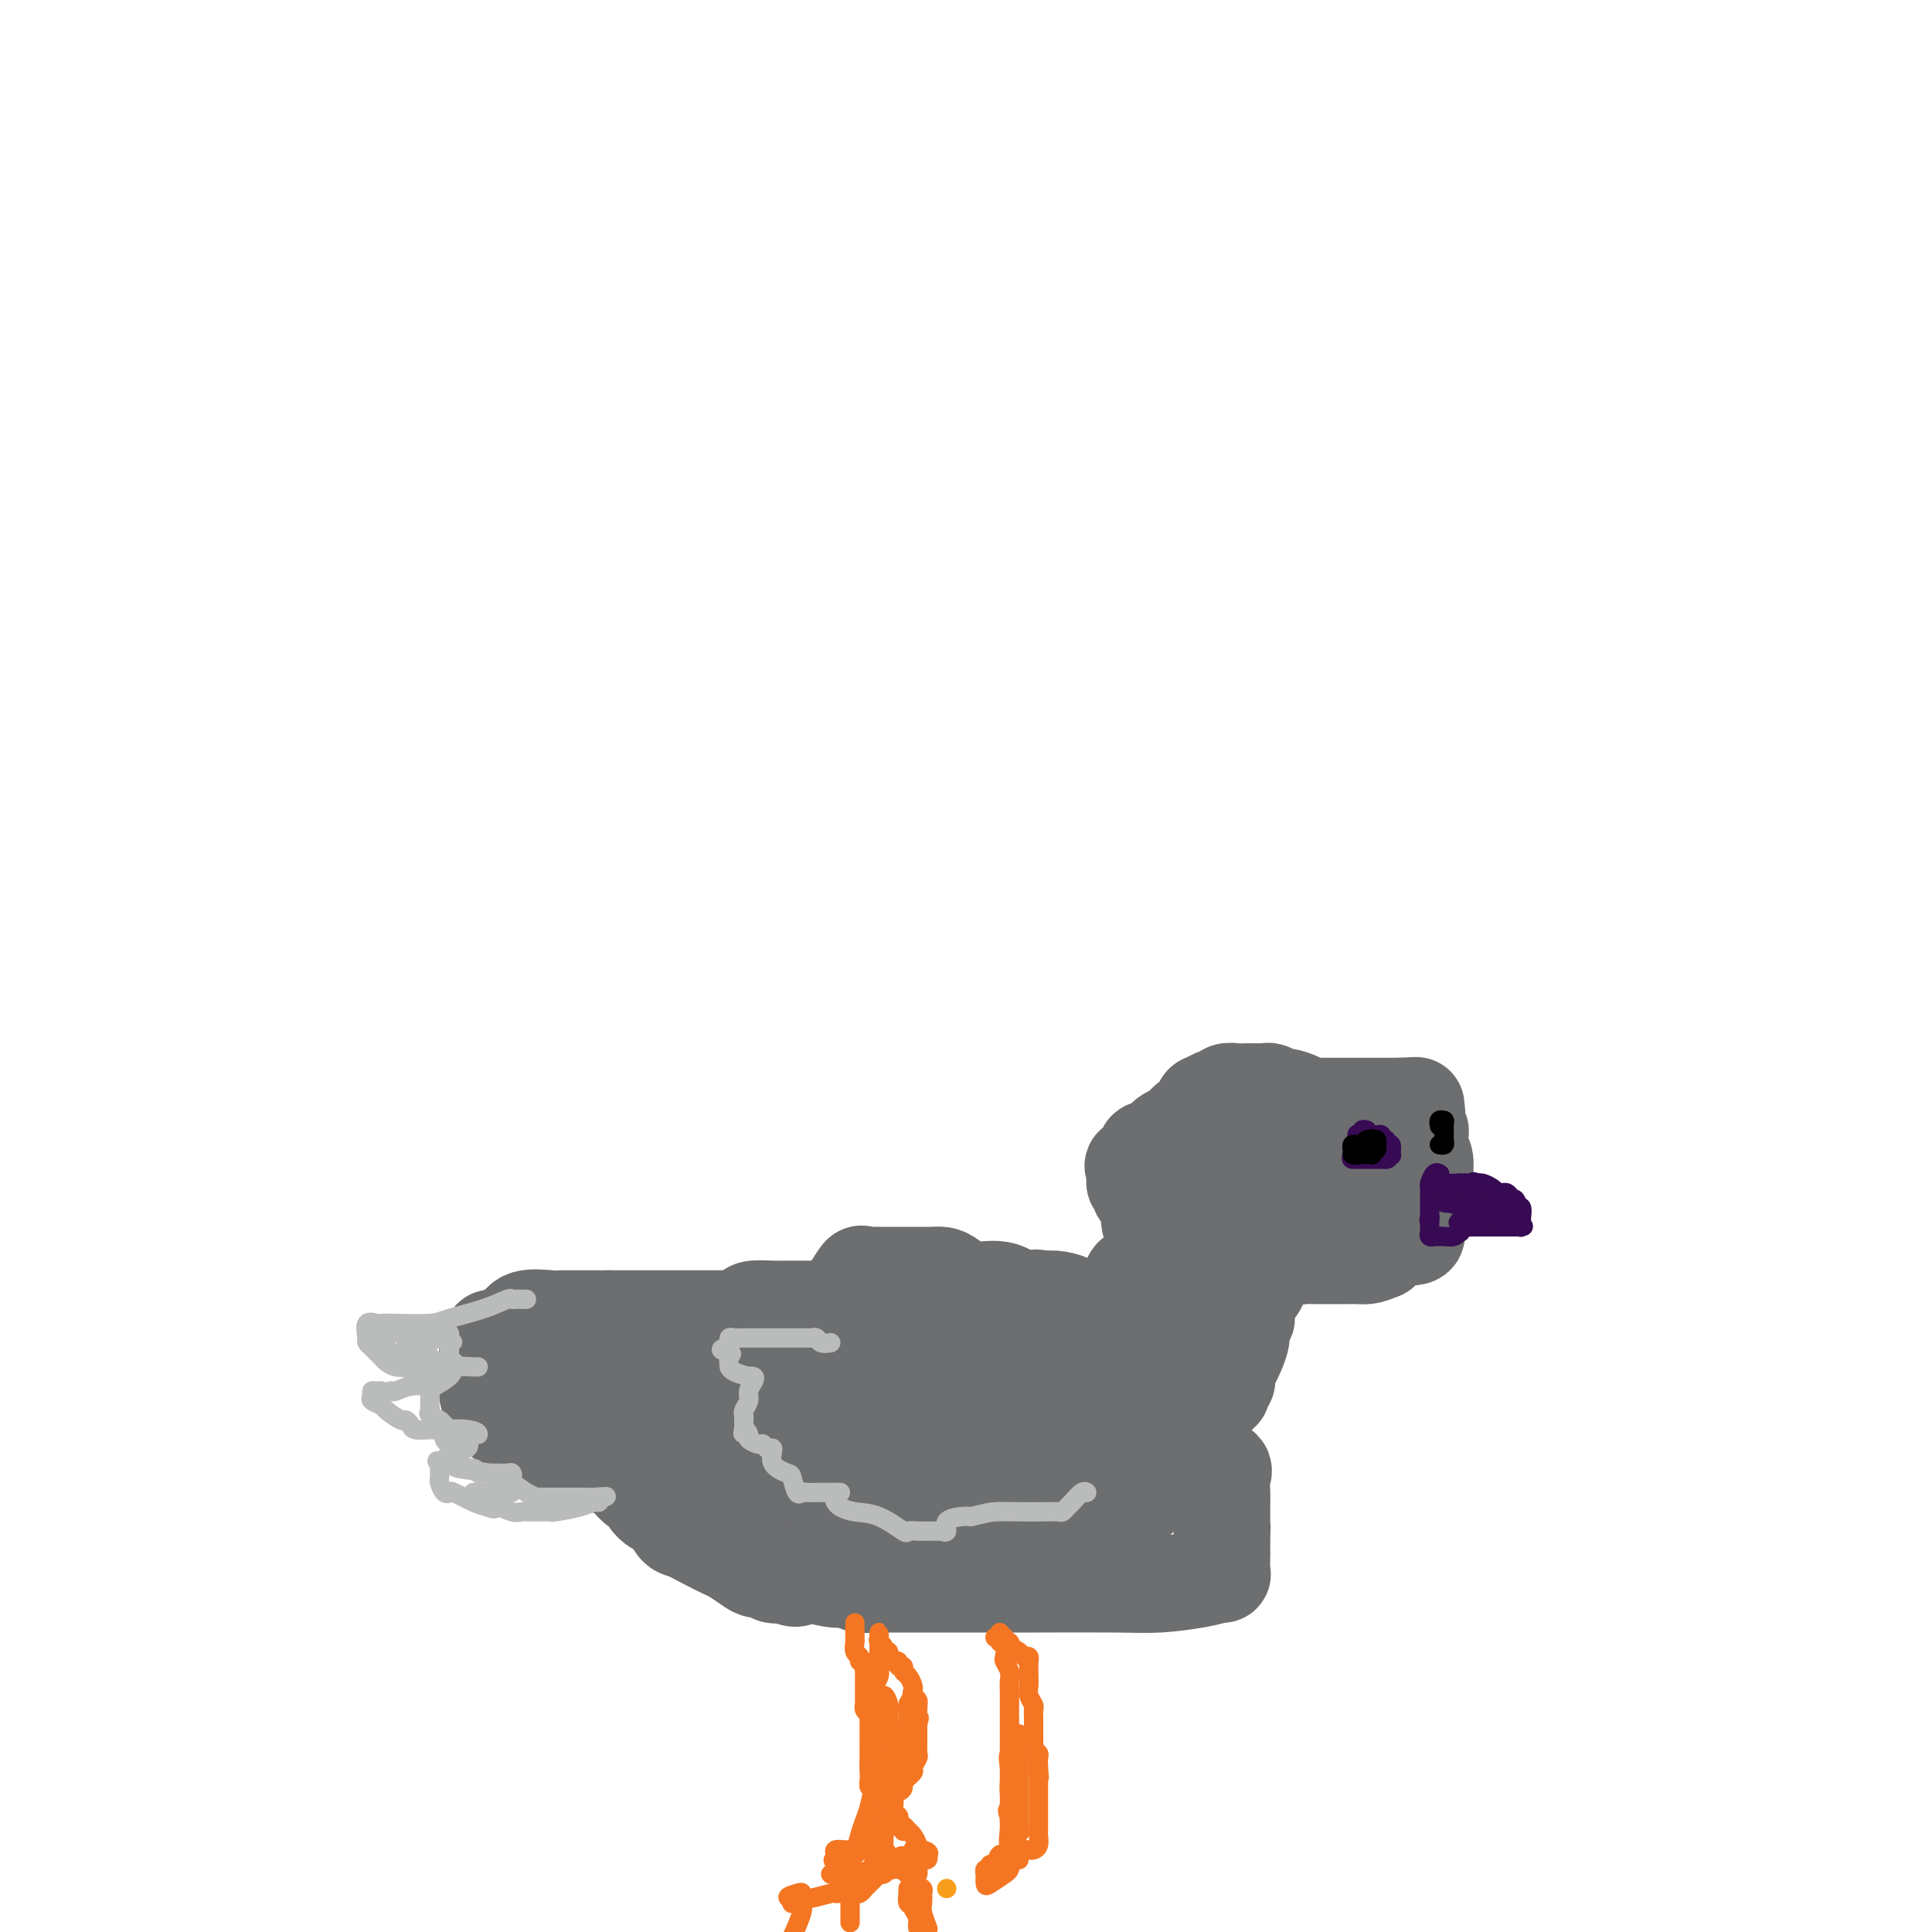 <svg viewBox='0 0 400 400' version='1.1' xmlns='http://www.w3.org/2000/svg' xmlns:xlink='http://www.w3.org/1999/xlink'><g fill='none' stroke='#6D6E70' stroke-width='20' stroke-linecap='round' stroke-linejoin='round'><path d='M171,271c-0.328,0.000 -0.655,0.000 -1,0c-0.345,-0.000 -0.707,-0.000 -1,0c-0.293,0.000 -0.517,0.000 -1,0c-0.483,-0.000 -1.226,-0.001 -2,0c-0.774,0.001 -1.580,0.003 -2,0c-0.420,-0.003 -0.453,-0.011 -1,0c-0.547,0.011 -1.608,0.039 -3,0c-1.392,-0.039 -3.115,-0.147 -4,0c-0.885,0.147 -0.932,0.549 -1,1c-0.068,0.451 -0.156,0.952 -1,1c-0.844,0.048 -2.442,-0.358 -3,0c-0.558,0.358 -0.076,1.480 0,2c0.076,0.520 -0.255,0.439 -1,1c-0.745,0.561 -1.906,1.763 -3,2c-1.094,0.237 -2.123,-0.493 -3,0c-0.877,0.493 -1.601,2.208 -2,3c-0.399,0.792 -0.471,0.660 -1,1c-0.529,0.340 -1.515,1.152 -2,2c-0.485,0.848 -0.470,1.733 -1,2c-0.530,0.267 -1.606,-0.084 -2,0c-0.394,0.084 -0.105,0.604 0,1c0.105,0.396 0.026,0.669 0,1c-0.026,0.331 0.000,0.718 0,1c-0.000,0.282 -0.028,0.457 0,1c0.028,0.543 0.111,1.455 0,2c-0.111,0.545 -0.414,0.724 0,1c0.414,0.276 1.547,0.650 2,1c0.453,0.350 0.227,0.675 0,1'/><path d='M138,295c0.701,1.423 1.453,0.480 2,0c0.547,-0.480 0.888,-0.496 2,0c1.112,0.496 2.995,1.504 4,2c1.005,0.496 1.132,0.480 2,1c0.868,0.520 2.475,1.574 4,2c1.525,0.426 2.967,0.222 4,0c1.033,-0.222 1.658,-0.462 3,0c1.342,0.462 3.401,1.626 5,2c1.599,0.374 2.737,-0.043 4,0c1.263,0.043 2.650,0.548 4,1c1.350,0.452 2.661,0.853 5,1c2.339,0.147 5.705,0.039 8,0c2.295,-0.039 3.518,-0.011 6,0c2.482,0.011 6.222,0.005 8,0c1.778,-0.005 1.594,-0.008 2,0c0.406,0.008 1.401,0.028 2,0c0.599,-0.028 0.800,-0.103 1,0c0.200,0.103 0.397,0.383 1,0c0.603,-0.383 1.612,-1.429 2,-2c0.388,-0.571 0.157,-0.668 0,-1c-0.157,-0.332 -0.238,-0.900 0,-1c0.238,-0.100 0.796,0.269 1,0c0.204,-0.269 0.055,-1.174 0,-2c-0.055,-0.826 -0.015,-1.573 0,-2c0.015,-0.427 0.004,-0.534 0,-1c-0.004,-0.466 -0.001,-1.291 0,-2c0.001,-0.709 0.000,-1.304 0,-2c-0.000,-0.696 -0.000,-1.495 0,-2c0.000,-0.505 0.000,-0.716 0,-1c-0.000,-0.284 -0.000,-0.642 0,-1'/><path d='M208,287c-0.047,-2.515 -0.664,-1.304 -1,-1c-0.336,0.304 -0.389,-0.299 -1,-1c-0.611,-0.701 -1.778,-1.498 -2,-2c-0.222,-0.502 0.502,-0.708 0,-1c-0.502,-0.292 -2.229,-0.670 -3,-1c-0.771,-0.330 -0.586,-0.610 -1,-1c-0.414,-0.390 -1.428,-0.888 -2,-1c-0.572,-0.112 -0.704,0.162 -1,0c-0.296,-0.162 -0.757,-0.762 -1,-1c-0.243,-0.238 -0.266,-0.116 -1,0c-0.734,0.116 -2.177,0.224 -3,0c-0.823,-0.224 -1.026,-0.780 -1,-1c0.026,-0.220 0.279,-0.105 0,0c-0.279,0.105 -1.091,0.200 -2,0c-0.909,-0.200 -1.914,-0.695 -3,-1c-1.086,-0.305 -2.253,-0.422 -3,-1c-0.747,-0.578 -1.075,-1.619 -2,-2c-0.925,-0.381 -2.448,-0.102 -4,0c-1.552,0.102 -3.133,0.027 -4,0c-0.867,-0.027 -1.020,-0.007 -2,0c-0.980,0.007 -2.786,0.002 -4,0c-1.214,-0.002 -1.838,-0.001 -3,0c-1.162,0.001 -2.864,0.000 -4,0c-1.136,-0.000 -1.705,-0.000 -3,0c-1.295,0.000 -3.317,0.000 -5,0c-1.683,-0.000 -3.029,-0.000 -5,0c-1.971,0.000 -4.569,0.000 -8,0c-3.431,-0.000 -7.695,-0.000 -10,0c-2.305,0.000 -2.653,0.000 -3,0'/><path d='M126,273c-8.922,-0.000 -3.728,-0.000 -2,0c1.728,0.000 -0.009,0.001 -1,0c-0.991,-0.001 -1.235,-0.002 -2,0c-0.765,0.002 -2.050,0.007 -3,0c-0.950,-0.007 -1.566,-0.027 -2,0c-0.434,0.027 -0.688,0.102 -2,0c-1.312,-0.102 -3.683,-0.382 -5,0c-1.317,0.382 -1.581,1.426 -2,2c-0.419,0.574 -0.992,0.678 -2,1c-1.008,0.322 -2.452,0.863 -3,1c-0.548,0.137 -0.199,-0.129 0,0c0.199,0.129 0.249,0.653 0,1c-0.249,0.347 -0.799,0.516 -1,1c-0.201,0.484 -0.055,1.282 0,2c0.055,0.718 0.020,1.354 0,2c-0.020,0.646 -0.023,1.301 0,2c0.023,0.699 0.073,1.444 0,2c-0.073,0.556 -0.267,0.925 0,2c0.267,1.075 0.995,2.856 2,4c1.005,1.144 2.285,1.652 3,2c0.715,0.348 0.864,0.537 1,1c0.136,0.463 0.259,1.200 1,2c0.741,0.800 2.102,1.664 3,2c0.898,0.336 1.335,0.145 2,0c0.665,-0.145 1.560,-0.245 2,0c0.440,0.245 0.426,0.835 1,1c0.574,0.165 1.735,-0.096 3,0c1.265,0.096 2.632,0.548 4,1'/><path d='M123,302c2.943,0.493 2.800,-0.275 4,0c1.200,0.275 3.744,1.594 6,2c2.256,0.406 4.223,-0.101 6,0c1.777,0.101 3.362,0.811 5,1c1.638,0.189 3.329,-0.142 5,0c1.671,0.142 3.322,0.756 5,1c1.678,0.244 3.384,0.117 5,0c1.616,-0.117 3.141,-0.224 5,0c1.859,0.224 4.053,0.778 8,2c3.947,1.222 9.649,3.112 14,4c4.351,0.888 7.352,0.774 12,1c4.648,0.226 10.944,0.791 15,1c4.056,0.209 5.872,0.063 7,0c1.128,-0.063 1.567,-0.044 2,0c0.433,0.044 0.860,0.112 1,0c0.140,-0.112 -0.008,-0.405 0,-1c0.008,-0.595 0.171,-1.493 0,-2c-0.171,-0.507 -0.675,-0.623 -1,-1c-0.325,-0.377 -0.469,-1.015 -1,-2c-0.531,-0.985 -1.448,-2.318 -2,-3c-0.552,-0.682 -0.739,-0.712 -1,-1c-0.261,-0.288 -0.595,-0.834 -1,-1c-0.405,-0.166 -0.882,0.047 -1,0c-0.118,-0.047 0.123,-0.353 0,-1c-0.123,-0.647 -0.610,-1.636 -1,-2c-0.390,-0.364 -0.683,-0.104 -1,0c-0.317,0.104 -0.659,0.052 -1,0'/><path d='M213,300c-1.754,-2.592 -1.138,-2.073 -1,-2c0.138,0.073 -0.201,-0.300 -1,-1c-0.799,-0.700 -2.058,-1.728 -3,-2c-0.942,-0.272 -1.568,0.212 -2,0c-0.432,-0.212 -0.669,-1.120 -1,-2c-0.331,-0.880 -0.755,-1.731 -1,-2c-0.245,-0.269 -0.311,0.045 -1,0c-0.689,-0.045 -2.002,-0.447 -3,-1c-0.998,-0.553 -1.680,-1.255 -3,-2c-1.320,-0.745 -3.277,-1.533 -5,-2c-1.723,-0.467 -3.210,-0.612 -5,-1c-1.790,-0.388 -3.882,-1.017 -7,-2c-3.118,-0.983 -7.262,-2.320 -10,-3c-2.738,-0.680 -4.071,-0.704 -6,-1c-1.929,-0.296 -4.453,-0.863 -6,-1c-1.547,-0.137 -2.116,0.156 -3,0c-0.884,-0.156 -2.084,-0.760 -3,-1c-0.916,-0.240 -1.547,-0.117 -2,0c-0.453,0.117 -0.728,0.227 -1,0c-0.272,-0.227 -0.541,-0.790 -1,-1c-0.459,-0.210 -1.110,-0.067 -2,0c-0.890,0.067 -2.020,0.057 -3,0c-0.980,-0.057 -1.809,-0.159 -3,0c-1.191,0.159 -2.744,0.581 -4,1c-1.256,0.419 -2.216,0.834 -3,1c-0.784,0.166 -1.392,0.083 -2,0'/><path d='M131,278c-2.938,0.275 -2.781,-0.039 -3,0c-0.219,0.039 -0.812,0.430 -1,1c-0.188,0.570 0.030,1.319 0,2c-0.030,0.681 -0.309,1.293 0,2c0.309,0.707 1.205,1.508 2,2c0.795,0.492 1.490,0.676 2,1c0.510,0.324 0.835,0.788 1,1c0.165,0.212 0.170,0.172 2,1c1.830,0.828 5.483,2.523 7,3c1.517,0.477 0.896,-0.265 3,0c2.104,0.265 6.931,1.535 10,2c3.069,0.465 4.380,0.125 5,0c0.620,-0.125 0.548,-0.034 1,0c0.452,0.034 1.427,0.010 2,0c0.573,-0.010 0.743,-0.006 1,0c0.257,0.006 0.602,0.013 1,0c0.398,-0.013 0.849,-0.045 2,0c1.151,0.045 3.002,0.166 2,0c-1.002,-0.166 -4.858,-0.619 -8,-1c-3.142,-0.381 -5.571,-0.691 -8,-1'/><path d='M152,291c-3.979,-0.718 -6.925,-1.513 -9,-2c-2.075,-0.487 -3.277,-0.666 -5,-1c-1.723,-0.334 -3.967,-0.821 -5,-1c-1.033,-0.179 -0.854,-0.048 -1,0c-0.146,0.048 -0.617,0.014 -1,0c-0.383,-0.014 -0.679,-0.008 -1,0c-0.321,0.008 -0.666,0.016 -1,0c-0.334,-0.016 -0.655,-0.057 -1,0c-0.345,0.057 -0.712,0.211 -1,0c-0.288,-0.211 -0.497,-0.789 -1,-1c-0.503,-0.211 -1.301,-0.057 -2,0c-0.699,0.057 -1.298,0.015 -2,0c-0.702,-0.015 -1.508,-0.004 -2,0c-0.492,0.004 -0.671,0.001 -1,0c-0.329,-0.001 -0.808,-0.000 -1,0c-0.192,0.000 -0.096,0.000 0,0'/><path d='M118,286c-5.260,-0.267 -1.409,1.565 0,3c1.409,1.435 0.376,2.473 0,3c-0.376,0.527 -0.094,0.543 0,1c0.094,0.457 -0.001,1.355 0,2c0.001,0.645 0.098,1.037 0,2c-0.098,0.963 -0.392,2.497 0,3c0.392,0.503 1.471,-0.024 2,0c0.529,0.024 0.510,0.599 1,1c0.490,0.401 1.490,0.630 2,1c0.510,0.370 0.531,0.882 1,1c0.469,0.118 1.385,-0.159 2,0c0.615,0.159 0.928,0.754 1,1c0.072,0.246 -0.097,0.141 0,0c0.097,-0.141 0.459,-0.319 1,0c0.541,0.319 1.261,1.137 2,2c0.739,0.863 1.496,1.773 2,2c0.504,0.227 0.754,-0.230 1,0c0.246,0.230 0.487,1.146 1,2c0.513,0.854 1.298,1.646 2,2c0.702,0.354 1.323,0.270 2,1c0.677,0.730 1.412,2.275 2,3c0.588,0.725 1.029,0.632 2,1c0.971,0.368 2.472,1.199 4,2c1.528,0.801 3.082,1.573 4,2c0.918,0.427 1.201,0.511 2,1c0.799,0.489 2.115,1.385 3,2c0.885,0.615 1.340,0.948 2,1c0.660,0.052 1.524,-0.178 2,0c0.476,0.178 0.565,0.765 1,1c0.435,0.235 1.218,0.117 2,0'/><path d='M162,326c3.971,1.564 2.897,0.476 3,0c0.103,-0.476 1.381,-0.338 3,0c1.619,0.338 3.578,0.875 5,1c1.422,0.125 2.309,-0.163 3,0c0.691,0.163 1.188,0.776 2,1c0.812,0.224 1.939,0.060 3,0c1.061,-0.060 2.056,-0.016 3,0c0.944,0.016 1.837,0.004 3,0c1.163,-0.004 2.596,-0.001 4,0c1.404,0.001 2.780,0.001 5,0c2.220,-0.001 5.282,-0.003 8,0c2.718,0.003 5.090,0.011 10,0c4.910,-0.011 12.358,-0.042 17,0c4.642,0.042 6.477,0.155 9,0c2.523,-0.155 5.734,-0.578 8,-1c2.266,-0.422 3.588,-0.843 4,-1c0.412,-0.157 -0.086,-0.052 0,0c0.086,0.052 0.755,0.049 1,0c0.245,-0.049 0.066,-0.146 0,-1c-0.066,-0.854 -0.018,-2.466 0,-3c0.018,-0.534 0.005,0.009 0,0c-0.005,-0.009 -0.001,-0.569 0,-1c0.001,-0.431 0.000,-0.731 0,-1c-0.000,-0.269 -0.000,-0.505 0,-1c0.000,-0.495 0.000,-1.247 0,-2'/><path d='M253,317c0.154,-1.463 0.041,-0.622 0,-1c-0.041,-0.378 -0.008,-1.975 0,-3c0.008,-1.025 -0.010,-1.476 0,-2c0.010,-0.524 0.046,-1.119 0,-2c-0.046,-0.881 -0.174,-2.048 0,-3c0.174,-0.952 0.650,-1.691 0,-2c-0.650,-0.309 -2.426,-0.190 -3,-1c-0.574,-0.810 0.053,-2.550 0,-3c-0.053,-0.450 -0.786,0.390 -1,0c-0.214,-0.390 0.092,-2.009 0,-3c-0.092,-0.991 -0.581,-1.353 -1,-2c-0.419,-0.647 -0.767,-1.581 -1,-2c-0.233,-0.419 -0.349,-0.325 -1,-1c-0.651,-0.675 -1.836,-2.120 -2,-3c-0.164,-0.880 0.693,-1.195 0,-2c-0.693,-0.805 -2.935,-2.099 -4,-3c-1.065,-0.901 -0.953,-1.407 -1,-2c-0.047,-0.593 -0.251,-1.271 -1,-2c-0.749,-0.729 -2.041,-1.509 -3,-2c-0.959,-0.491 -1.583,-0.692 -2,-1c-0.417,-0.308 -0.627,-0.723 -1,-1c-0.373,-0.277 -0.910,-0.417 -1,-1c-0.090,-0.583 0.266,-1.609 0,-2c-0.266,-0.391 -1.155,-0.146 -2,0c-0.845,0.146 -1.647,0.193 -2,0c-0.353,-0.193 -0.258,-0.626 -1,-1c-0.742,-0.374 -2.323,-0.688 -3,-1c-0.677,-0.312 -0.452,-0.623 -1,-1c-0.548,-0.377 -1.871,-0.822 -3,-1c-1.129,-0.178 -2.065,-0.089 -3,0'/><path d='M216,269c-2.497,-0.621 -1.239,-0.174 -1,0c0.239,0.174 -0.540,0.077 -1,0c-0.460,-0.077 -0.602,-0.132 -1,0c-0.398,0.132 -1.051,0.452 -2,0c-0.949,-0.452 -2.193,-1.676 -4,-2c-1.807,-0.324 -4.176,0.253 -6,0c-1.824,-0.253 -3.103,-1.336 -4,-2c-0.897,-0.664 -1.412,-0.910 -2,-1c-0.588,-0.090 -1.250,-0.024 -2,0c-0.750,0.024 -1.587,0.006 -2,0c-0.413,-0.006 -0.401,-0.002 -1,0c-0.599,0.002 -1.809,0.000 -3,0c-1.191,-0.000 -2.365,0.001 -3,0c-0.635,-0.001 -0.733,-0.003 -1,0c-0.267,0.003 -0.704,0.010 -1,0c-0.296,-0.010 -0.450,-0.038 -1,0c-0.550,0.038 -1.496,0.141 -2,0c-0.504,-0.141 -0.566,-0.527 -1,0c-0.434,0.527 -1.241,1.968 -2,3c-0.759,1.032 -1.471,1.655 -2,2c-0.529,0.345 -0.874,0.412 -1,1c-0.126,0.588 -0.034,1.697 0,3c0.034,1.303 0.010,2.801 0,4c-0.010,1.199 -0.005,2.100 0,3'/><path d='M173,280c-0.770,2.841 -0.196,1.942 0,2c0.196,0.058 0.012,1.073 0,2c-0.012,0.927 0.146,1.765 0,2c-0.146,0.235 -0.596,-0.133 0,0c0.596,0.133 2.239,0.768 3,1c0.761,0.232 0.640,0.062 1,0c0.360,-0.062 1.202,-0.017 2,0c0.798,0.017 1.551,0.004 2,0c0.449,-0.004 0.593,-0.000 1,0c0.407,0.000 1.078,-0.004 2,0c0.922,0.004 2.094,0.016 3,0c0.906,-0.016 1.545,-0.061 2,0c0.455,0.061 0.725,0.226 2,0c1.275,-0.226 3.555,-0.845 6,-1c2.445,-0.155 5.054,0.152 7,0c1.946,-0.152 3.228,-0.764 4,-1c0.772,-0.236 1.033,-0.094 1,0c-0.033,0.094 -0.359,0.142 0,0c0.359,-0.142 1.405,-0.473 2,-1c0.595,-0.527 0.741,-1.252 1,-2c0.259,-0.748 0.633,-1.521 1,-2c0.367,-0.479 0.728,-0.664 1,-1c0.272,-0.336 0.454,-0.822 1,-1c0.546,-0.178 1.456,-0.048 2,0c0.544,0.048 0.723,0.013 1,0c0.277,-0.013 0.650,-0.004 1,0c0.350,0.004 0.675,0.002 1,0'/><path d='M220,278c1.175,-0.101 1.613,-0.353 2,0c0.387,0.353 0.723,1.309 1,2c0.277,0.691 0.496,1.115 1,2c0.504,0.885 1.295,2.230 2,3c0.705,0.770 1.325,0.966 2,2c0.675,1.034 1.406,2.907 2,4c0.594,1.093 1.052,1.405 1,2c-0.052,0.595 -0.613,1.474 0,3c0.613,1.526 2.400,3.698 3,5c0.600,1.302 0.011,1.732 0,3c-0.011,1.268 0.554,3.373 1,4c0.446,0.627 0.774,-0.224 1,0c0.226,0.224 0.352,1.521 0,2c-0.352,0.479 -1.180,0.138 -2,0c-0.820,-0.138 -1.631,-0.074 -2,0c-0.369,0.074 -0.295,0.158 -1,0c-0.705,-0.158 -2.189,-0.558 -3,-1c-0.811,-0.442 -0.949,-0.927 -1,-1c-0.051,-0.073 -0.015,0.265 0,0c0.015,-0.265 0.007,-1.132 0,-2'/><path d='M227,306c-0.187,-1.062 1.845,-1.717 3,-2c1.155,-0.283 1.434,-0.194 2,-1c0.566,-0.806 1.419,-2.506 2,-3c0.581,-0.494 0.889,0.218 1,0c0.111,-0.218 0.026,-1.366 0,-2c-0.026,-0.634 0.006,-0.756 0,-1c-0.006,-0.244 -0.050,-0.612 0,-1c0.050,-0.388 0.195,-0.796 0,-1c-0.195,-0.204 -0.731,-0.205 -1,0c-0.269,0.205 -0.272,0.616 -1,0c-0.728,-0.616 -2.181,-2.259 -3,-3c-0.819,-0.741 -1.004,-0.581 -1,-1c0.004,-0.419 0.197,-1.416 0,-2c-0.197,-0.584 -0.784,-0.754 -1,-1c-0.216,-0.246 -0.061,-0.568 0,-1c0.061,-0.432 0.028,-0.976 0,-1c-0.028,-0.024 -0.049,0.470 0,0c0.049,-0.470 0.170,-1.905 0,-3c-0.170,-1.095 -0.631,-1.851 0,-3c0.631,-1.149 2.354,-2.692 3,-4c0.646,-1.308 0.214,-2.382 0,-3c-0.214,-0.618 -0.212,-0.782 0,-1c0.212,-0.218 0.632,-0.491 1,-1c0.368,-0.509 0.684,-1.255 1,-2'/><path d='M233,269c0.726,-2.691 0.042,-0.917 0,-1c-0.042,-0.083 0.557,-2.022 1,-3c0.443,-0.978 0.731,-0.994 1,-1c0.269,-0.006 0.521,-0.001 1,0c0.479,0.001 1.186,-0.003 2,0c0.814,0.003 1.733,0.011 2,0c0.267,-0.011 -0.120,-0.043 0,0c0.120,0.043 0.748,0.159 1,0c0.252,-0.159 0.128,-0.593 0,0c-0.128,0.593 -0.259,2.214 0,3c0.259,0.786 0.906,0.739 1,1c0.094,0.261 -0.367,0.831 0,1c0.367,0.169 1.563,-0.062 2,0c0.437,0.062 0.117,0.416 0,1c-0.117,0.584 -0.031,1.399 0,2c0.031,0.601 0.008,0.990 0,1c-0.008,0.010 -0.002,-0.358 0,0c0.002,0.358 0.001,1.443 0,2c-0.001,0.557 -0.000,0.588 0,1c0.000,0.412 0.000,1.206 0,2'/><path d='M244,278c-0.110,2.213 -1.886,0.744 -2,0c-0.114,-0.744 1.434,-0.763 2,-1c0.566,-0.237 0.152,-0.694 0,-1c-0.152,-0.306 -0.041,-0.463 0,-1c0.041,-0.537 0.011,-1.453 0,-2c-0.011,-0.547 -0.003,-0.724 0,-1c0.003,-0.276 0.001,-0.651 0,-1c-0.001,-0.349 -0.000,-0.671 0,-1c0.000,-0.329 0.000,-0.665 0,-1c-0.000,-0.335 -0.000,-0.667 0,-1'/><path d='M244,268c0.218,-1.588 0.763,-0.557 1,-1c0.237,-0.443 0.165,-2.361 0,-3c-0.165,-0.639 -0.422,0.001 -1,0c-0.578,-0.001 -1.476,-0.643 -2,-1c-0.524,-0.357 -0.675,-0.428 -1,-1c-0.325,-0.572 -0.823,-1.645 -1,-2c-0.177,-0.355 -0.032,0.008 0,0c0.032,-0.008 -0.048,-0.388 0,-1c0.048,-0.612 0.224,-1.456 0,-2c-0.224,-0.544 -0.847,-0.787 -1,-1c-0.153,-0.213 0.166,-0.396 0,-1c-0.166,-0.604 -0.815,-1.629 -1,-2c-0.185,-0.371 0.095,-0.089 0,-1c-0.095,-0.911 -0.565,-3.014 -1,-4c-0.435,-0.986 -0.835,-0.856 -1,-1c-0.165,-0.144 -0.097,-0.564 0,-1c0.097,-0.436 0.222,-0.890 0,-1c-0.222,-0.110 -0.790,0.124 -1,0c-0.210,-0.124 -0.060,-0.607 0,-1c0.060,-0.393 0.030,-0.697 0,-1'/><path d='M235,243c-1.219,-3.642 0.232,-0.246 1,0c0.768,0.246 0.853,-2.659 1,-4c0.147,-1.341 0.357,-1.117 1,-1c0.643,0.117 1.720,0.129 2,0c0.280,-0.129 -0.237,-0.398 0,-1c0.237,-0.602 1.229,-1.539 2,-2c0.771,-0.461 1.321,-0.448 2,-1c0.679,-0.552 1.485,-1.668 2,-2c0.515,-0.332 0.737,0.121 1,0c0.263,-0.121 0.566,-0.817 1,-1c0.434,-0.183 0.997,0.147 1,0c0.003,-0.147 -0.556,-0.770 0,-1c0.556,-0.230 2.228,-0.065 3,0c0.772,0.065 0.645,0.032 1,0c0.355,-0.032 1.193,-0.061 2,0c0.807,0.061 1.584,0.213 3,0c1.416,-0.213 3.473,-0.789 6,-1c2.527,-0.211 5.526,-0.057 7,0c1.474,0.057 1.424,0.015 2,0c0.576,-0.015 1.777,-0.004 3,0c1.223,0.004 2.466,0.001 3,0c0.534,-0.001 0.357,-0.000 1,0c0.643,0.000 2.106,0.000 3,0c0.894,-0.000 1.219,-0.000 2,0c0.781,0.000 2.018,0.000 3,0c0.982,-0.000 1.709,-0.000 2,0c0.291,0.000 0.145,0.000 0,0'/><path d='M290,229c5.983,-0.203 1.942,-0.209 1,0c-0.942,0.209 1.215,0.634 2,1c0.785,0.366 0.196,0.674 0,1c-0.196,0.326 -0.001,0.672 0,1c0.001,0.328 -0.192,0.639 0,1c0.192,0.361 0.769,0.773 1,1c0.231,0.227 0.114,0.270 0,1c-0.114,0.730 -0.227,2.146 0,3c0.227,0.854 0.793,1.146 1,2c0.207,0.854 0.056,2.271 0,3c-0.056,0.729 -0.015,0.769 0,1c0.015,0.231 0.004,0.654 0,1c-0.004,0.346 -0.001,0.617 0,1c0.001,0.383 0.001,0.879 0,1c-0.001,0.121 -0.003,-0.134 0,0c0.003,0.134 0.011,0.657 0,1c-0.011,0.343 -0.042,0.508 0,1c0.042,0.492 0.158,1.312 0,2c-0.158,0.688 -0.589,1.243 -1,2c-0.411,0.757 -0.801,1.717 -1,2c-0.199,0.283 -0.205,-0.112 0,0c0.205,0.112 0.622,0.731 0,1c-0.622,0.269 -2.283,0.188 -3,0c-0.717,-0.188 -0.491,-0.482 -1,0c-0.509,0.482 -1.755,1.741 -3,3'/><path d='M286,259c-1.654,0.691 -2.289,0.917 -3,1c-0.711,0.083 -1.498,0.022 -2,0c-0.502,-0.022 -0.719,-0.006 -1,0c-0.281,0.006 -0.628,0.002 -1,0c-0.372,-0.002 -0.771,-0.001 -1,0c-0.229,0.001 -0.287,0.001 -1,0c-0.713,-0.001 -2.080,-0.005 -3,0c-0.920,0.005 -1.393,0.017 -2,0c-0.607,-0.017 -1.346,-0.064 -2,0c-0.654,0.064 -1.221,0.237 -2,0c-0.779,-0.237 -1.769,-0.886 -2,-1c-0.231,-0.114 0.296,0.308 0,0c-0.296,-0.308 -1.417,-1.344 -2,-2c-0.583,-0.656 -0.629,-0.931 -1,-1c-0.371,-0.069 -1.066,0.070 -2,0c-0.934,-0.070 -2.107,-0.348 -3,-1c-0.893,-0.652 -1.507,-1.677 -2,-2c-0.493,-0.323 -0.864,0.058 -1,0c-0.136,-0.058 -0.037,-0.554 0,-1c0.037,-0.446 0.010,-0.842 0,-1c-0.010,-0.158 -0.005,-0.079 0,0'/><path d='M255,251c-1.683,-1.566 -0.390,-1.480 0,-2c0.390,-0.520 -0.122,-1.645 0,-2c0.122,-0.355 0.876,0.059 1,0c0.124,-0.059 -0.384,-0.590 0,-1c0.384,-0.410 1.661,-0.699 2,-1c0.339,-0.301 -0.260,-0.615 0,-1c0.260,-0.385 1.378,-0.843 2,-1c0.622,-0.157 0.747,-0.014 1,0c0.253,0.014 0.633,-0.101 1,0c0.367,0.101 0.721,0.419 1,0c0.279,-0.419 0.482,-1.576 1,-2c0.518,-0.424 1.351,-0.113 2,0c0.649,0.113 1.116,0.030 2,0c0.884,-0.030 2.186,-0.008 3,0c0.814,0.008 1.139,0.003 2,0c0.861,-0.003 2.259,-0.003 3,0c0.741,0.003 0.825,0.007 1,0c0.175,-0.007 0.439,-0.027 1,0c0.561,0.027 1.418,0.101 2,0c0.582,-0.101 0.888,-0.378 1,0c0.112,0.378 0.030,1.409 0,2c-0.030,0.591 -0.009,0.740 0,1c0.009,0.260 0.004,0.630 0,1'/><path d='M281,245c-0.085,0.147 -0.796,-1.486 -1,-2c-0.204,-0.514 0.100,0.090 0,0c-0.100,-0.090 -0.604,-0.874 -1,-2c-0.396,-1.126 -0.683,-2.596 -1,-3c-0.317,-0.404 -0.662,0.257 -1,0c-0.338,-0.257 -0.668,-1.431 -1,-2c-0.332,-0.569 -0.667,-0.533 -1,-1c-0.333,-0.467 -0.663,-1.435 -1,-2c-0.337,-0.565 -0.682,-0.725 -1,-1c-0.318,-0.275 -0.608,-0.665 -1,-1c-0.392,-0.335 -0.886,-0.616 -1,-1c-0.114,-0.384 0.153,-0.872 0,-1c-0.153,-0.128 -0.727,0.106 -1,0c-0.273,-0.106 -0.244,-0.550 -1,-1c-0.756,-0.450 -2.297,-0.905 -3,-1c-0.703,-0.095 -0.569,0.171 -1,0c-0.431,-0.171 -1.428,-0.778 -2,-1c-0.572,-0.222 -0.719,-0.059 -1,0c-0.281,0.059 -0.695,0.015 -1,0c-0.305,-0.015 -0.502,-0.000 -1,0c-0.498,0.000 -1.296,-0.014 -2,0c-0.704,0.014 -1.315,0.056 -2,0c-0.685,-0.056 -1.443,-0.208 -2,0c-0.557,0.208 -0.912,0.777 -1,1c-0.088,0.223 0.092,0.098 0,0c-0.092,-0.098 -0.455,-0.171 -1,0c-0.545,0.171 -1.273,0.585 -2,1'/><path d='M250,228c-2.027,0.548 -0.596,0.920 0,1c0.596,0.080 0.356,-0.130 0,0c-0.356,0.130 -0.827,0.600 -1,1c-0.173,0.400 -0.046,0.730 0,1c0.046,0.270 0.012,0.480 0,1c-0.012,0.520 -0.001,1.352 0,2c0.001,0.648 -0.007,1.114 0,2c0.007,0.886 0.030,2.193 0,3c-0.030,0.807 -0.114,1.115 0,2c0.114,0.885 0.425,2.346 1,3c0.575,0.654 1.415,0.500 2,1c0.585,0.500 0.916,1.652 1,2c0.084,0.348 -0.080,-0.110 0,0c0.080,0.110 0.405,0.786 1,1c0.595,0.214 1.459,-0.034 2,0c0.541,0.034 0.757,0.349 1,1c0.243,0.651 0.513,1.639 1,2c0.487,0.361 1.191,0.097 2,0c0.809,-0.097 1.723,-0.026 2,0c0.277,0.026 -0.082,0.007 0,0c0.082,-0.007 0.606,-0.002 1,0c0.394,0.002 0.660,0.000 1,0c0.340,-0.000 0.755,-0.000 1,0c0.245,0.000 0.320,0.000 1,0c0.680,-0.000 1.964,-0.000 3,0c1.036,0.000 1.824,0.000 3,0c1.176,-0.000 2.740,-0.000 4,0c1.260,0.000 2.217,0.000 3,0c0.783,-0.000 1.391,-0.000 2,0'/><path d='M281,251c3.784,0.110 1.743,0.385 1,0c-0.743,-0.385 -0.189,-1.430 0,-2c0.189,-0.570 0.013,-0.664 0,-1c-0.013,-0.336 0.137,-0.912 0,-1c-0.137,-0.088 -0.562,0.312 -1,0c-0.438,-0.312 -0.891,-1.338 -1,-2c-0.109,-0.662 0.125,-0.962 0,-1c-0.125,-0.038 -0.610,0.187 -1,0c-0.390,-0.187 -0.686,-0.785 -1,-1c-0.314,-0.215 -0.647,-0.047 -1,0c-0.353,0.047 -0.726,-0.026 -1,0c-0.274,0.026 -0.450,0.152 -1,0c-0.550,-0.152 -1.473,-0.583 -2,0c-0.527,0.583 -0.658,2.181 -1,3c-0.342,0.819 -0.896,0.859 -1,1c-0.104,0.141 0.241,0.384 0,1c-0.241,0.616 -1.069,1.605 -2,3c-0.931,1.395 -1.966,3.198 -3,5'/><path d='M266,256c-1.454,2.539 -0.587,2.385 -1,3c-0.413,0.615 -2.104,1.999 -3,3c-0.896,1.001 -0.996,1.618 -1,2c-0.004,0.382 0.090,0.527 0,1c-0.090,0.473 -0.363,1.274 -1,2c-0.637,0.726 -1.639,1.378 -2,2c-0.361,0.622 -0.082,1.215 0,2c0.082,0.785 -0.034,1.761 0,2c0.034,0.239 0.217,-0.259 0,0c-0.217,0.259 -0.833,1.276 -1,2c-0.167,0.724 0.114,1.154 0,2c-0.114,0.846 -0.623,2.107 -1,3c-0.377,0.893 -0.623,1.419 -1,2c-0.377,0.581 -0.886,1.217 -1,2c-0.114,0.783 0.166,1.713 0,2c-0.166,0.287 -0.776,-0.070 -1,0c-0.224,0.070 -0.060,0.565 0,1c0.060,0.435 0.016,0.809 0,1c-0.016,0.191 -0.005,0.197 0,0c0.005,-0.197 0.002,-0.599 0,-1'/><path d='M253,287c-2.011,4.544 -0.539,0.406 0,-1c0.539,-1.406 0.144,-0.078 0,0c-0.144,0.078 -0.039,-1.093 0,-2c0.039,-0.907 0.010,-1.550 0,-2c-0.010,-0.450 -0.003,-0.708 0,-1c0.003,-0.292 0.001,-0.617 0,-1c-0.001,-0.383 -0.000,-0.824 0,-1c0.000,-0.176 0.000,-0.088 0,0'/></g>
<g fill='none' stroke='#BABBBB' stroke-width='4' stroke-linecap='round' stroke-linejoin='round'><path d='M172,278c-0.758,0.113 -1.516,0.226 -2,0c-0.484,-0.226 -0.693,-0.793 -1,-1c-0.307,-0.207 -0.713,-0.056 -1,0c-0.287,0.056 -0.457,0.015 -1,0c-0.543,-0.015 -1.460,-0.004 -2,0c-0.540,0.004 -0.705,0.001 -1,0c-0.295,-0.001 -0.722,-0.000 -1,0c-0.278,0.000 -0.407,0.000 -1,0c-0.593,-0.000 -1.650,-0.000 -2,0c-0.350,0.000 0.007,-0.000 0,0c-0.007,0.000 -0.380,0.000 -1,0c-0.620,-0.000 -1.489,-0.000 -2,0c-0.511,0.000 -0.665,0.000 -1,0c-0.335,-0.000 -0.850,-0.001 -1,0c-0.150,0.001 0.065,0.004 0,0c-0.065,-0.004 -0.410,-0.016 -1,0c-0.590,0.016 -1.426,0.060 -2,0c-0.574,-0.060 -0.886,-0.222 -1,0c-0.114,0.222 -0.031,0.829 0,1c0.031,0.171 0.009,-0.094 0,0c-0.009,0.094 -0.004,0.547 0,1'/><path d='M151,279c-3.249,0.354 -0.870,0.739 0,1c0.870,0.261 0.231,0.399 0,1c-0.231,0.601 -0.052,1.664 0,2c0.052,0.336 -0.021,-0.054 0,0c0.021,0.054 0.136,0.553 1,1c0.864,0.447 2.476,0.844 3,1c0.524,0.156 -0.041,0.072 0,0c0.041,-0.072 0.687,-0.132 1,0c0.313,0.132 0.294,0.455 0,1c-0.294,0.545 -0.863,1.312 -1,2c-0.137,0.688 0.160,1.298 0,2c-0.160,0.702 -0.775,1.498 -1,2c-0.225,0.502 -0.060,0.712 0,1c0.060,0.288 0.016,0.654 0,1c-0.016,0.346 -0.005,0.670 0,1c0.005,0.330 0.002,0.665 0,1'/><path d='M154,296c-0.223,1.653 -0.281,0.284 0,0c0.281,-0.284 0.901,0.517 1,1c0.099,0.483 -0.323,0.649 0,1c0.323,0.351 1.390,0.888 2,1c0.610,0.112 0.762,-0.201 1,0c0.238,0.201 0.560,0.916 1,1c0.440,0.084 0.996,-0.464 1,0c0.004,0.464 -0.546,1.938 0,3c0.546,1.062 2.187,1.710 3,2c0.813,0.290 0.798,0.221 1,1c0.202,0.779 0.621,2.405 1,3c0.379,0.595 0.717,0.159 1,0c0.283,-0.159 0.509,-0.043 1,0c0.491,0.043 1.246,0.011 2,0c0.754,-0.011 1.506,-0.003 2,0c0.494,0.003 0.730,0.001 1,0c0.270,-0.001 0.573,-0.000 1,0c0.427,0.000 0.979,0.000 1,0c0.021,-0.000 -0.490,-0.000 -1,0'/><path d='M173,309c1.245,0.178 0.358,0.623 0,1c-0.358,0.377 -0.186,0.687 0,1c0.186,0.313 0.388,0.630 1,1c0.612,0.370 1.635,0.793 3,1c1.365,0.207 3.072,0.199 5,1c1.928,0.801 4.077,2.411 5,3c0.923,0.589 0.619,0.158 1,0c0.381,-0.158 1.446,-0.043 2,0c0.554,0.043 0.598,0.013 1,0c0.402,-0.013 1.163,-0.010 2,0c0.837,0.010 1.751,0.027 2,0c0.249,-0.027 -0.165,-0.098 0,0c0.165,0.098 0.910,0.367 1,0c0.090,-0.367 -0.476,-1.368 0,-2c0.476,-0.632 1.993,-0.895 3,-1c1.007,-0.105 1.503,-0.053 2,0'/><path d='M201,314c3.074,-0.691 3.759,-0.917 5,-1c1.241,-0.083 3.039,-0.021 5,0c1.961,0.021 4.084,0.002 5,0c0.916,-0.002 0.626,0.012 1,0c0.374,-0.012 1.413,-0.049 2,0c0.587,0.049 0.721,0.185 1,0c0.279,-0.185 0.702,-0.691 1,-1c0.298,-0.309 0.472,-0.423 1,-1c0.528,-0.577 1.410,-1.619 2,-2c0.590,-0.381 0.890,-0.103 1,0c0.110,0.103 0.032,0.029 0,0c-0.032,-0.029 -0.016,-0.015 0,0'/><path d='M109,269c-0.339,0.003 -0.678,0.007 -1,0c-0.322,-0.007 -0.628,-0.023 -1,0c-0.372,0.023 -0.808,0.087 -1,0c-0.192,-0.087 -0.138,-0.325 -1,0c-0.862,0.325 -2.641,1.211 -5,2c-2.359,0.789 -5.299,1.480 -7,2c-1.701,0.520 -2.162,0.869 -4,1c-1.838,0.131 -5.053,0.043 -7,0c-1.947,-0.043 -2.625,-0.043 -3,0c-0.375,0.043 -0.447,0.127 -1,0c-0.553,-0.127 -1.587,-0.465 -2,0c-0.413,0.465 -0.207,1.732 0,3'/><path d='M76,277c-0.048,0.643 -0.168,0.749 0,1c0.168,0.251 0.625,0.645 1,1c0.375,0.355 0.669,0.670 1,1c0.331,0.330 0.700,0.676 1,1c0.300,0.324 0.530,0.627 1,1c0.470,0.373 1.182,0.818 2,1c0.818,0.182 1.744,0.101 2,0c0.256,-0.101 -0.159,-0.223 0,0c0.159,0.223 0.893,0.792 2,1c1.107,0.208 2.588,0.055 3,0c0.412,-0.055 -0.243,-0.014 0,0c0.243,0.014 1.386,-0.000 2,0c0.614,0.000 0.700,0.014 1,0c0.300,-0.014 0.812,-0.056 1,0c0.188,0.056 0.050,0.211 0,0c-0.050,-0.211 -0.013,-0.789 1,-1c1.013,-0.211 3.004,-0.057 4,0c0.996,0.057 0.999,0.016 1,0c0.001,-0.016 0.001,-0.008 0,0'/><path d='M84,276c0.288,0.000 0.575,0.000 1,0c0.425,-0.000 0.986,-0.000 1,0c0.014,0.000 -0.521,0.000 -1,0c-0.479,-0.000 -0.902,-0.000 -1,0c-0.098,0.000 0.129,0.000 0,0c-0.129,-0.000 -0.613,-0.001 -1,0c-0.387,0.001 -0.678,0.003 -1,0c-0.322,-0.003 -0.674,-0.011 -1,0c-0.326,0.011 -0.626,0.041 -1,0c-0.374,-0.041 -0.821,-0.155 -1,0c-0.179,0.155 -0.089,0.577 0,1'/><path d='M79,277c-0.810,0.348 -0.336,0.719 0,1c0.336,0.281 0.535,0.471 1,1c0.465,0.529 1.195,1.396 2,2c0.805,0.604 1.686,0.947 2,1c0.314,0.053 0.060,-0.182 1,0c0.940,0.182 3.074,0.781 4,1c0.926,0.219 0.643,0.059 1,0c0.357,-0.059 1.355,-0.016 2,0c0.645,0.016 0.937,0.004 1,0c0.063,-0.004 -0.101,-0.001 0,0c0.101,0.001 0.469,0.001 1,0c0.531,-0.001 1.225,-0.003 1,0c-0.225,0.003 -1.369,0.011 -2,0c-0.631,-0.011 -0.749,-0.042 -1,0c-0.251,0.042 -0.634,0.155 -1,0c-0.366,-0.155 -0.714,-0.580 -1,-1c-0.286,-0.420 -0.510,-0.834 -1,-1c-0.490,-0.166 -1.245,-0.083 -2,0'/><path d='M87,281c-1.327,-0.491 -0.646,-0.719 -1,-1c-0.354,-0.281 -1.745,-0.615 -2,-1c-0.255,-0.385 0.624,-0.821 1,-1c0.376,-0.179 0.247,-0.100 1,0c0.753,0.100 2.387,0.223 3,0c0.613,-0.223 0.206,-0.790 0,-1c-0.206,-0.210 -0.209,-0.061 0,0c0.209,0.061 0.631,0.036 1,0c0.369,-0.036 0.687,-0.082 1,0c0.313,0.082 0.623,0.291 1,0c0.377,-0.291 0.822,-1.083 1,-1c0.178,0.083 0.089,1.042 0,2'/><path d='M93,278c1.392,-0.182 0.372,-0.136 0,0c-0.372,0.136 -0.096,0.361 0,1c0.096,0.639 0.012,1.690 0,2c-0.012,0.310 0.049,-0.122 0,0c-0.049,0.122 -0.206,0.797 0,1c0.206,0.203 0.777,-0.064 1,0c0.223,0.064 0.100,0.461 0,1c-0.100,0.539 -0.177,1.220 -1,2c-0.823,0.780 -2.392,1.659 -3,2c-0.608,0.341 -0.256,0.143 -1,0c-0.744,-0.143 -2.585,-0.231 -4,0c-1.415,0.231 -2.404,0.780 -3,1c-0.596,0.220 -0.798,0.110 -1,0'/><path d='M81,288c-2.266,0.461 -1.930,0.112 -2,0c-0.070,-0.112 -0.547,0.012 -1,0c-0.453,-0.012 -0.881,-0.159 -1,0c-0.119,0.159 0.070,0.625 0,1c-0.070,0.375 -0.398,0.660 0,1c0.398,0.340 1.522,0.735 2,1c0.478,0.265 0.311,0.401 1,1c0.689,0.599 2.234,1.663 3,2c0.766,0.337 0.752,-0.053 1,0c0.248,0.053 0.757,0.549 1,1c0.243,0.451 0.220,0.857 1,1c0.780,0.143 2.363,0.024 3,0c0.637,-0.024 0.329,0.046 1,0c0.671,-0.046 2.322,-0.208 3,0c0.678,0.208 0.382,0.788 1,1c0.618,0.212 2.149,0.057 3,0c0.851,-0.057 1.022,-0.015 1,0c-0.022,0.015 -0.237,0.004 0,0c0.237,-0.004 0.925,-0.001 1,0c0.075,0.001 -0.462,0.001 -1,0'/><path d='M98,297c1.876,-0.069 0.566,-0.740 -1,-1c-1.566,-0.260 -3.389,-0.107 -4,0c-0.611,0.107 -0.010,0.169 0,0c0.010,-0.169 -0.572,-0.571 -1,-1c-0.428,-0.429 -0.703,-0.887 -1,-1c-0.297,-0.113 -0.615,0.119 -1,0c-0.385,-0.119 -0.835,-0.589 -1,-1c-0.165,-0.411 -0.044,-0.762 0,-1c0.044,-0.238 0.012,-0.362 0,-1c-0.012,-0.638 -0.005,-1.790 0,-2c0.005,-0.210 0.009,0.521 0,1c-0.009,0.479 -0.030,0.706 0,1c0.030,0.294 0.111,0.656 0,1c-0.111,0.344 -0.415,0.669 0,1c0.415,0.331 1.547,0.666 2,1c0.453,0.334 0.226,0.667 0,1'/><path d='M91,295c0.537,0.881 0.879,0.082 1,0c0.121,-0.082 0.022,0.552 0,1c-0.022,0.448 0.035,0.708 0,1c-0.035,0.292 -0.161,0.614 0,1c0.161,0.386 0.610,0.835 1,1c0.390,0.165 0.720,0.044 1,0c0.280,-0.044 0.508,-0.013 1,0c0.492,0.013 1.246,0.006 2,0'/><path d='M97,299c0.354,1.023 -1.762,1.580 -3,2c-1.238,0.420 -1.600,0.704 -2,1c-0.400,0.296 -0.839,0.604 -1,1c-0.161,0.396 -0.044,0.878 0,1c0.044,0.122 0.015,-0.118 0,0c-0.015,0.118 -0.014,0.592 0,1c0.014,0.408 0.043,0.748 0,1c-0.043,0.252 -0.157,0.414 0,1c0.157,0.586 0.583,1.596 1,2c0.417,0.404 0.823,0.201 1,0c0.177,-0.201 0.125,-0.400 1,0c0.875,0.400 2.679,1.400 4,2c1.321,0.600 2.161,0.800 3,1'/><path d='M101,312c1.847,0.868 1.464,0.036 2,0c0.536,-0.036 1.990,0.722 3,1c1.010,0.278 1.575,0.074 2,0c0.425,-0.074 0.709,-0.020 1,0c0.291,0.020 0.590,0.005 1,0c0.410,-0.005 0.932,-0.001 1,0c0.068,0.001 -0.320,-0.003 0,0c0.320,0.003 1.346,0.011 2,0c0.654,-0.011 0.935,-0.041 1,0c0.065,0.041 -0.088,0.152 1,0c1.088,-0.152 3.415,-0.566 5,-1c1.585,-0.434 2.427,-0.886 3,-1c0.573,-0.114 0.878,0.110 1,0c0.122,-0.110 0.061,-0.555 0,-1'/><path d='M124,310c3.364,-0.309 0.272,-0.083 -1,0c-1.272,0.083 -0.726,0.022 -1,0c-0.274,-0.022 -1.370,-0.006 -2,0c-0.630,0.006 -0.795,0.002 -1,0c-0.205,-0.002 -0.451,-0.000 -1,0c-0.549,0.000 -1.403,0.000 -2,0c-0.597,-0.000 -0.939,-0.000 -1,0c-0.061,0.000 0.157,0.001 0,0c-0.157,-0.001 -0.688,-0.002 -1,0c-0.312,0.002 -0.403,0.009 -1,0c-0.597,-0.009 -1.700,-0.034 -2,0c-0.300,0.034 0.204,0.125 0,0c-0.204,-0.125 -1.115,-0.468 -2,-1c-0.885,-0.532 -1.744,-1.253 -3,-2c-1.256,-0.747 -2.908,-1.521 -5,-2c-2.092,-0.479 -4.623,-0.665 -6,-1c-1.377,-0.335 -1.602,-0.821 -2,-1c-0.398,-0.179 -0.971,-0.051 -1,0c-0.029,0.051 0.485,0.026 1,0'/><path d='M93,303c-4.852,-1.065 -1.483,-0.229 0,0c1.483,0.229 1.079,-0.149 1,0c-0.079,0.149 0.168,0.825 1,1c0.832,0.175 2.249,-0.149 3,0c0.751,0.149 0.835,0.772 1,1c0.165,0.228 0.412,0.060 1,0c0.588,-0.060 1.517,-0.012 2,0c0.483,0.012 0.519,-0.011 1,0c0.481,0.011 1.405,0.055 2,0c0.595,-0.055 0.861,-0.211 1,0c0.139,0.211 0.153,0.788 0,1c-0.153,0.212 -0.472,0.061 -1,0c-0.528,-0.061 -1.264,-0.030 -2,0'/><path d='M103,306c1.575,0.569 0.513,0.492 0,1c-0.513,0.508 -0.478,1.600 0,2c0.478,0.400 1.399,0.107 2,0c0.601,-0.107 0.881,-0.029 1,0c0.119,0.029 0.078,0.008 0,0c-0.078,-0.008 -0.193,-0.002 -1,0c-0.807,0.002 -2.308,0.001 -3,0c-0.692,-0.001 -0.577,-0.000 -1,0c-0.423,0.000 -1.383,0.000 -2,0c-0.617,-0.000 -0.891,-0.000 -1,0c-0.109,0.000 -0.055,0.000 0,0'/></g>
<g fill='none' stroke='#F99E1B' stroke-width='4' stroke-linecap='round' stroke-linejoin='round'><path d='M196,391c0.000,0.000 0.000,0.000 0,0c0.000,0.000 0.000,0.000 0,0'/></g>
<g fill='none' stroke='#370A53' stroke-width='4' stroke-linecap='round' stroke-linejoin='round'><path d='M299,247c0.000,0.000 0.100,0.100 0.1,0.1'/><path d='M298,245c0.226,0.002 0.452,0.005 1,0c0.548,-0.005 1.419,-0.016 2,0c0.581,0.016 0.873,0.061 1,0c0.127,-0.061 0.089,-0.226 0,0c-0.089,0.226 -0.228,0.845 0,1c0.228,0.155 0.824,-0.154 1,0c0.176,0.154 -0.068,0.772 0,1c0.068,0.228 0.448,0.065 1,0c0.552,-0.065 1.276,-0.033 2,0'/><path d='M306,247c1.245,0.309 0.359,0.083 0,0c-0.359,-0.083 -0.189,-0.022 0,0c0.189,0.022 0.397,0.006 1,0c0.603,-0.006 1.601,-0.002 2,0c0.399,0.002 0.200,0.001 0,0'/><path d='M298,243c0.083,0.055 0.166,0.110 0,0c-0.166,-0.110 -0.580,-0.384 -1,0c-0.420,0.384 -0.845,1.426 -1,2c-0.155,0.574 -0.042,0.679 0,1c0.042,0.321 0.011,0.859 0,1c-0.011,0.141 -0.003,-0.114 0,0c0.003,0.114 0.001,0.598 0,1c-0.001,0.402 -0.000,0.724 0,1c0.000,0.276 0.000,0.508 0,1c-0.000,0.492 -0.000,1.246 0,2'/><path d='M296,252c-0.310,1.345 -0.084,0.206 0,0c0.084,-0.206 0.027,0.519 0,1c-0.027,0.481 -0.022,0.717 0,1c0.022,0.283 0.062,0.612 0,1c-0.062,0.388 -0.227,0.836 0,1c0.227,0.164 0.848,0.044 1,0c0.152,-0.044 -0.163,-0.011 0,0c0.163,0.011 0.803,0.000 1,0c0.197,-0.000 -0.050,0.010 0,0c0.050,-0.010 0.398,-0.041 1,0c0.602,0.041 1.458,0.155 2,0c0.542,-0.155 0.771,-0.577 1,-1'/><path d='M302,255c0.880,0.061 0.081,0.212 0,0c-0.081,-0.212 0.554,-0.789 1,-1c0.446,-0.211 0.701,-0.057 1,0c0.299,0.057 0.643,0.015 1,0c0.357,-0.015 0.727,-0.004 1,0c0.273,0.004 0.451,0.001 1,0c0.549,-0.001 1.471,-0.000 2,0c0.529,0.000 0.667,0.000 1,0c0.333,-0.000 0.863,-0.000 1,0c0.137,0.000 -0.118,0.000 0,0c0.118,-0.000 0.609,-0.000 1,0c0.391,0.000 0.683,0.000 1,0c0.317,-0.000 0.658,-0.000 1,0'/><path d='M314,254c2.083,-0.166 1.290,-0.081 1,0c-0.290,0.081 -0.077,0.158 0,0c0.077,-0.158 0.017,-0.549 0,-1c-0.017,-0.451 0.009,-0.961 0,-1c-0.009,-0.039 -0.054,0.391 0,0c0.054,-0.391 0.207,-1.605 0,-2c-0.207,-0.395 -0.773,0.030 -1,0c-0.227,-0.030 -0.113,-0.515 0,-1'/><path d='M314,249c-0.183,-0.939 -0.641,-0.788 -1,-1c-0.359,-0.212 -0.617,-0.788 -1,-1c-0.383,-0.212 -0.889,-0.060 -1,0c-0.111,0.060 0.174,0.026 0,0c-0.174,-0.026 -0.807,-0.046 -1,0c-0.193,0.046 0.053,0.156 0,0c-0.053,-0.156 -0.406,-0.578 -1,-1c-0.594,-0.422 -1.429,-0.844 -2,-1c-0.571,-0.156 -0.877,-0.044 -1,0c-0.123,0.044 -0.061,0.022 0,0'/><path d='M306,245c-1.415,-0.622 -0.953,-0.177 -1,0c-0.047,0.177 -0.603,0.086 -1,0c-0.397,-0.086 -0.636,-0.167 -1,0c-0.364,0.167 -0.854,0.584 -1,1c-0.146,0.416 0.050,0.833 0,1c-0.050,0.167 -0.348,0.083 -1,0c-0.652,-0.083 -1.659,-0.167 -2,0c-0.341,0.167 -0.015,0.583 0,1c0.015,0.417 -0.281,0.833 0,1c0.281,0.167 1.141,0.083 2,0'/><path d='M301,249c-0.534,0.619 0.630,0.166 1,0c0.370,-0.166 -0.055,-0.044 0,0c0.055,0.044 0.588,0.012 1,0c0.412,-0.012 0.701,-0.003 1,0c0.299,0.003 0.609,-0.000 1,0c0.391,0.000 0.864,0.004 1,0c0.136,-0.004 -0.065,-0.015 0,0c0.065,0.015 0.396,0.054 1,0c0.604,-0.054 1.482,-0.203 2,0c0.518,0.203 0.675,0.759 1,1c0.325,0.241 0.819,0.168 1,0c0.181,-0.168 0.049,-0.430 0,0c-0.049,0.430 -0.014,1.551 0,2c0.014,0.449 0.007,0.224 0,0'/><path d='M311,252c1.353,0.464 -0.264,0.124 -1,0c-0.736,-0.124 -0.593,-0.033 -1,0c-0.407,0.033 -1.366,0.009 -2,0c-0.634,-0.009 -0.943,-0.003 -1,0c-0.057,0.003 0.139,0.005 0,0c-0.139,-0.005 -0.612,-0.015 -1,0c-0.388,0.015 -0.692,0.056 -1,0c-0.308,-0.056 -0.621,-0.207 -1,0c-0.379,0.207 -0.822,0.774 -1,1c-0.178,0.226 -0.089,0.113 0,0'/><path d='M283,234c-0.455,-0.120 -0.910,-0.239 -1,0c-0.090,0.239 0.186,0.837 0,1c-0.186,0.163 -0.834,-0.110 -1,0c-0.166,0.110 0.152,0.604 0,1c-0.152,0.396 -0.773,0.694 -1,1c-0.227,0.306 -0.061,0.621 0,1c0.061,0.379 0.017,0.823 0,1c-0.017,0.177 -0.009,0.089 0,0'/><path d='M280,239c-0.450,1.000 -0.075,1.000 0,1c0.075,0.000 -0.149,0.000 0,0c0.149,-0.000 0.670,-0.000 1,0c0.330,0.000 0.470,0.000 1,0c0.530,0.000 1.451,-0.000 2,0c0.549,0.000 0.725,0.000 1,0c0.275,0.000 0.650,-0.000 1,0c0.350,0.000 0.675,0.000 1,0'/><path d='M287,240c1.021,-0.063 0.073,-0.720 0,-1c-0.073,-0.280 0.728,-0.184 1,0c0.272,0.184 0.016,0.457 0,0c-0.016,-0.457 0.207,-1.643 0,-2c-0.207,-0.357 -0.843,0.115 -1,0c-0.157,-0.115 0.165,-0.815 0,-1c-0.165,-0.185 -0.818,0.147 -1,0c-0.182,-0.147 0.106,-0.771 0,-1c-0.106,-0.229 -0.606,-0.061 -1,0c-0.394,0.061 -0.683,0.017 -1,0c-0.317,-0.017 -0.662,-0.005 -1,0c-0.338,0.005 -0.669,0.002 -1,0'/><path d='M282,235c-1.155,-0.342 -1.041,-0.197 -1,0c0.041,0.197 0.011,0.444 0,1c-0.011,0.556 -0.003,1.419 0,2c0.003,0.581 0.001,0.880 0,1c-0.001,0.120 -0.000,0.060 0,0'/></g>
<g fill='none' stroke='#000000' stroke-width='4' stroke-linecap='round' stroke-linejoin='round'><path d='M282,237c-0.309,0.022 -0.619,0.045 -1,0c-0.381,-0.045 -0.834,-0.156 -1,0c-0.166,0.156 -0.045,0.581 0,1c0.045,0.419 0.013,0.834 0,1c-0.013,0.166 -0.006,0.083 0,0'/><path d='M280,239c0.099,0.308 1.346,0.079 2,0c0.654,-0.079 0.715,-0.006 1,0c0.285,0.006 0.794,-0.054 1,0c0.206,0.054 0.108,0.221 0,0c-0.108,-0.221 -0.228,-0.830 0,-1c0.228,-0.170 0.803,0.099 1,0c0.197,-0.099 0.014,-0.565 0,-1c-0.014,-0.435 0.139,-0.839 0,-1c-0.139,-0.161 -0.569,-0.081 -1,0'/><path d='M284,236c0.400,-0.467 -0.600,-0.133 -1,0c-0.400,0.133 -0.200,0.067 0,0'/><path d='M298,233c0.022,0.111 0.044,0.222 0,0c-0.044,-0.222 -0.156,-0.778 0,-1c0.156,-0.222 0.578,-0.111 1,0'/><path d='M299,232c0.155,0.024 0.043,0.585 0,1c-0.043,0.415 -0.015,0.686 0,1c0.015,0.314 0.018,0.673 0,1c-0.018,0.327 -0.056,0.624 0,1c0.056,0.376 0.207,0.832 0,1c-0.207,0.168 -0.774,0.048 -1,0c-0.226,-0.048 -0.113,-0.024 0,0'/></g>
<g fill='none' stroke='#F47623' stroke-width='4' stroke-linecap='round' stroke-linejoin='round'><path d='M207,338c0.030,0.325 0.060,0.649 0,1c-0.060,0.351 -0.208,0.727 0,1c0.208,0.273 0.774,0.442 1,1c0.226,0.558 0.113,1.504 0,2c-0.113,0.496 -0.226,0.542 0,1c0.226,0.458 0.793,1.329 1,2c0.207,0.671 0.056,1.142 0,2c-0.056,0.858 -0.015,2.102 0,3c0.015,0.898 0.004,1.448 0,2c-0.004,0.552 -0.001,1.104 0,2c0.001,0.896 0.000,2.137 0,3c-0.000,0.863 -0.000,1.349 0,2c0.000,0.651 0.000,1.466 0,2c-0.000,0.534 -0.000,0.787 0,1c0.000,0.213 0.000,0.386 0,1c-0.000,0.614 -0.000,1.670 0,2c0.000,0.330 0.000,-0.066 0,0c-0.000,0.066 -0.000,0.592 0,1c0.000,0.408 0.000,0.697 0,1c-0.000,0.303 -0.000,0.620 0,1c0.000,0.380 0.000,0.823 0,1c-0.000,0.177 -0.000,0.089 0,0'/><path d='M209,370c0.309,5.145 0.083,2.009 0,1c-0.083,-1.009 -0.022,0.111 0,1c0.022,0.889 0.006,1.547 0,2c-0.006,0.453 -0.002,0.700 0,1c0.002,0.300 0.000,0.654 0,1c-0.000,0.346 -0.000,0.683 0,1c0.000,0.317 0.000,0.614 0,1c-0.000,0.386 -0.000,0.860 0,1c0.000,0.140 0.000,-0.055 0,0c-0.000,0.055 -0.000,0.361 0,1c0.000,0.639 0.000,1.611 0,2c-0.000,0.389 -0.000,0.194 0,0'/><path d='M177,336c0.002,0.212 0.005,0.424 0,1c-0.005,0.576 -0.016,1.517 0,2c0.016,0.483 0.061,0.507 0,1c-0.061,0.493 -0.227,1.456 0,2c0.227,0.544 0.845,0.670 1,1c0.155,0.330 -0.155,0.866 0,1c0.155,0.134 0.774,-0.133 1,0c0.226,0.133 0.061,0.666 0,1c-0.061,0.334 -0.016,0.469 0,1c0.016,0.531 0.004,1.456 0,2c-0.004,0.544 -0.001,0.705 0,1c0.001,0.295 -0.001,0.723 0,1c0.001,0.277 0.004,0.403 0,1c-0.004,0.597 -0.015,1.666 0,2c0.015,0.334 0.057,-0.066 0,0c-0.057,0.066 -0.211,0.599 0,1c0.211,0.401 0.789,0.670 1,1c0.211,0.330 0.057,0.722 0,1c-0.057,0.278 -0.015,0.442 0,1c0.015,0.558 0.004,1.511 0,2c-0.004,0.489 -0.001,0.515 0,1c0.001,0.485 0.000,1.429 0,2c-0.000,0.571 -0.000,0.769 0,1c0.000,0.231 0.000,0.495 0,1c-0.000,0.505 -0.000,1.253 0,2'/><path d='M180,366c0.460,4.841 0.108,1.942 0,1c-0.108,-0.942 0.026,0.073 0,1c-0.026,0.927 -0.214,1.765 0,2c0.214,0.235 0.830,-0.133 1,0c0.170,0.133 -0.106,0.769 0,1c0.106,0.231 0.593,0.059 1,0c0.407,-0.059 0.734,-0.004 1,0c0.266,0.004 0.471,-0.045 1,0c0.529,0.045 1.380,0.182 2,0c0.620,-0.182 1.007,-0.682 1,-1c-0.007,-0.318 -0.408,-0.452 0,-1c0.408,-0.548 1.626,-1.510 2,-2c0.374,-0.490 -0.096,-0.509 0,-1c0.096,-0.491 0.758,-1.454 1,-2c0.242,-0.546 0.065,-0.675 0,-1c-0.065,-0.325 -0.017,-0.847 0,-1c0.017,-0.153 0.005,0.061 0,0c-0.005,-0.061 -0.001,-0.398 0,-1c0.001,-0.602 0.000,-1.470 0,-2c-0.000,-0.530 -0.000,-0.723 0,-1c0.000,-0.277 0.000,-0.639 0,-1'/><path d='M190,357c0.619,-2.288 0.167,-1.008 0,-1c-0.167,0.008 -0.048,-1.255 0,-2c0.048,-0.745 0.027,-0.974 0,-1c-0.027,-0.026 -0.059,0.149 0,0c0.059,-0.149 0.209,-0.621 0,-1c-0.209,-0.379 -0.778,-0.665 -1,-1c-0.222,-0.335 -0.097,-0.721 0,-1c0.097,-0.279 0.165,-0.452 0,-1c-0.165,-0.548 -0.565,-1.471 -1,-2c-0.435,-0.529 -0.905,-0.664 -1,-1c-0.095,-0.336 0.186,-0.874 0,-1c-0.186,-0.126 -0.838,0.160 -1,0c-0.162,-0.160 0.168,-0.764 0,-1c-0.168,-0.236 -0.832,-0.102 -1,0c-0.168,0.102 0.161,0.172 0,0c-0.161,-0.172 -0.813,-0.585 -1,-1c-0.187,-0.415 0.089,-0.833 0,-1c-0.089,-0.167 -0.545,-0.084 -1,0'/><path d='M183,342c-1.022,-2.497 -0.078,-1.241 0,-1c0.078,0.241 -0.711,-0.535 -1,-1c-0.289,-0.465 -0.077,-0.620 0,-1c0.077,-0.380 0.021,-0.986 0,-1c-0.021,-0.014 -0.006,0.563 0,1c0.006,0.437 0.001,0.733 0,1c-0.001,0.267 -0.000,0.505 0,1c0.000,0.495 0.000,1.248 0,2'/><path d='M182,343c0.004,0.809 0.015,0.832 0,1c-0.015,0.168 -0.057,0.483 0,1c0.057,0.517 0.211,1.238 0,2c-0.211,0.762 -0.788,1.566 -1,2c-0.212,0.434 -0.061,0.497 0,1c0.061,0.503 0.030,1.444 0,2c-0.030,0.556 -0.061,0.726 0,1c0.061,0.274 0.212,0.651 0,1c-0.212,0.349 -0.789,0.670 -1,1c-0.211,0.330 -0.057,0.669 0,1c0.057,0.331 0.015,0.653 0,1c-0.015,0.347 -0.004,0.719 0,1c0.004,0.281 0.001,0.473 0,1c-0.001,0.527 -0.001,1.390 0,2c0.001,0.610 0.003,0.967 0,1c-0.003,0.033 -0.011,-0.259 0,0c0.011,0.259 0.041,1.070 0,2c-0.041,0.930 -0.155,1.980 0,2c0.155,0.020 0.577,-0.990 1,-2'/><path d='M181,364c-0.215,2.751 -0.254,-0.873 0,-2c0.254,-1.127 0.800,0.242 1,0c0.200,-0.242 0.054,-2.096 0,-3c-0.054,-0.904 -0.015,-0.857 0,-1c0.015,-0.143 0.007,-0.474 0,-1c-0.007,-0.526 -0.012,-1.245 0,-2c0.012,-0.755 0.042,-1.545 0,-2c-0.042,-0.455 -0.155,-0.574 0,-1c0.155,-0.426 0.577,-1.158 1,-1c0.423,0.158 0.845,1.207 1,2c0.155,0.793 0.041,1.329 0,2c-0.041,0.671 -0.011,1.475 0,2c0.011,0.525 0.003,0.771 0,1c-0.003,0.229 -0.001,0.443 0,1c0.001,0.557 0.000,1.458 0,2c-0.000,0.542 -0.000,0.726 0,1c0.000,0.274 0.000,0.637 0,1'/><path d='M184,363c0.262,1.927 -0.084,1.244 0,1c0.084,-0.244 0.597,-0.048 1,0c0.403,0.048 0.696,-0.053 1,0c0.304,0.053 0.617,0.260 1,0c0.383,-0.260 0.835,-0.987 1,-2c0.165,-1.013 0.045,-2.312 0,-3c-0.045,-0.688 -0.013,-0.767 0,-1c0.013,-0.233 0.007,-0.622 0,-1c-0.007,-0.378 -0.016,-0.745 0,-1c0.016,-0.255 0.058,-0.399 0,-1c-0.058,-0.601 -0.214,-1.658 0,-2c0.214,-0.342 0.800,0.032 1,0c0.200,-0.032 0.015,-0.470 0,-1c-0.015,-0.530 0.138,-1.151 0,-1c-0.138,0.151 -0.569,1.076 -1,2'/><path d='M188,353c0.198,-1.256 0.193,1.103 0,3c-0.193,1.897 -0.574,3.332 -1,5c-0.426,1.668 -0.898,3.567 -1,5c-0.102,1.433 0.166,2.398 0,3c-0.166,0.602 -0.766,0.841 -1,1c-0.234,0.159 -0.101,0.236 0,1c0.101,0.764 0.171,2.213 0,3c-0.171,0.787 -0.582,0.913 -1,0c-0.418,-0.913 -0.844,-2.863 -1,-4c-0.156,-1.137 -0.042,-1.460 0,-2c0.042,-0.540 0.012,-1.297 0,-2c-0.012,-0.703 -0.006,-1.351 0,-2'/><path d='M183,364c-0.549,-1.197 -0.921,0.809 -1,2c-0.079,1.191 0.133,1.567 0,2c-0.133,0.433 -0.613,0.922 -1,2c-0.387,1.078 -0.682,2.743 -1,4c-0.318,1.257 -0.660,2.105 -1,3c-0.340,0.895 -0.679,1.837 -1,3c-0.321,1.163 -0.625,2.545 -1,3c-0.375,0.455 -0.822,-0.019 -1,0c-0.178,0.019 -0.085,0.530 0,1c0.085,0.470 0.164,0.900 0,1c-0.164,0.100 -0.571,-0.131 -1,0c-0.429,0.131 -0.880,0.623 -1,1c-0.120,0.377 0.092,0.637 0,1c-0.092,0.363 -0.486,0.828 -1,1c-0.514,0.172 -1.147,0.049 -1,0c0.147,-0.049 1.073,-0.025 2,0'/><path d='M174,388c-0.817,3.717 1.641,1.011 3,0c1.359,-1.011 1.618,-0.325 2,0c0.382,0.325 0.887,0.291 1,0c0.113,-0.291 -0.165,-0.838 0,-1c0.165,-0.162 0.774,0.062 1,0c0.226,-0.062 0.068,-0.409 0,-1c-0.068,-0.591 -0.045,-1.426 0,-2c0.045,-0.574 0.114,-0.886 0,-1c-0.114,-0.114 -0.411,-0.030 -1,0c-0.589,0.030 -1.472,0.007 -2,0c-0.528,-0.007 -0.702,0.001 -1,0c-0.298,-0.001 -0.721,-0.011 -1,0c-0.279,0.011 -0.415,0.041 -1,0c-0.585,-0.041 -1.621,-0.155 -2,0c-0.379,0.155 -0.102,0.578 0,1c0.102,0.422 0.027,0.845 0,1c-0.027,0.155 -0.008,0.044 0,0c0.008,-0.044 0.004,-0.022 0,0'/><path d='M173,385c-1.180,0.201 -0.130,0.205 1,0c1.130,-0.205 2.341,-0.619 3,-1c0.659,-0.381 0.768,-0.729 1,-1c0.232,-0.271 0.588,-0.465 1,-1c0.412,-0.535 0.881,-1.411 1,-2c0.119,-0.589 -0.113,-0.893 0,-1c0.113,-0.107 0.569,-0.019 1,0c0.431,0.019 0.836,-0.031 1,0c0.164,0.031 0.088,0.141 0,1c-0.088,0.859 -0.186,2.465 0,3c0.186,0.535 0.656,-0.000 1,0c0.344,0.000 0.560,0.536 1,1c0.440,0.464 1.102,0.857 2,1c0.898,0.143 2.031,0.036 3,0c0.969,-0.036 1.775,0.001 2,0c0.225,-0.001 -0.132,-0.039 0,0c0.132,0.039 0.752,0.154 1,0c0.248,-0.154 0.124,-0.577 0,-1'/><path d='M192,384c0.766,-0.390 -0.321,-0.865 -1,-1c-0.679,-0.135 -0.952,0.070 -1,0c-0.048,-0.070 0.128,-0.415 0,-1c-0.128,-0.585 -0.559,-1.409 -1,-2c-0.441,-0.591 -0.891,-0.947 -1,-1c-0.109,-0.053 0.125,0.197 0,0c-0.125,-0.197 -0.607,-0.841 -1,-1c-0.393,-0.159 -0.697,0.169 -1,0c-0.303,-0.169 -0.603,-0.833 -1,-1c-0.397,-0.167 -0.889,0.165 -1,0c-0.111,-0.165 0.158,-0.826 0,-1c-0.158,-0.174 -0.743,0.139 -1,0c-0.257,-0.139 -0.184,-0.730 0,-1c0.184,-0.270 0.481,-0.220 1,0c0.519,0.220 1.259,0.610 2,1'/><path d='M186,376c0.403,0.623 -0.091,1.681 0,2c0.091,0.319 0.767,-0.100 1,0c0.233,0.100 0.024,0.719 0,1c-0.024,0.281 0.136,0.223 0,0c-0.136,-0.223 -0.568,-0.612 -1,-1'/><path d='M186,378c-0.182,0.304 -0.637,0.065 -1,0c-0.363,-0.065 -0.633,0.046 -1,0c-0.367,-0.046 -0.830,-0.248 -1,0c-0.170,0.248 -0.046,0.948 0,1c0.046,0.052 0.015,-0.543 0,0c-0.015,0.543 -0.015,2.222 0,3c0.015,0.778 0.046,0.653 0,1c-0.046,0.347 -0.167,1.165 0,2c0.167,0.835 0.622,1.687 1,2c0.378,0.313 0.679,0.086 1,0c0.321,-0.086 0.660,-0.031 1,0c0.340,0.031 0.679,0.039 1,0c0.321,-0.039 0.625,-0.126 1,-1c0.375,-0.874 0.821,-2.535 1,-3c0.179,-0.465 0.089,0.268 0,1'/><path d='M189,384c0.744,-0.219 -0.396,-0.266 -1,0c-0.604,0.266 -0.672,0.846 -1,1c-0.328,0.154 -0.915,-0.116 -1,0c-0.085,0.116 0.330,0.620 0,1c-0.330,0.380 -1.407,0.636 -2,1c-0.593,0.364 -0.701,0.836 -1,1c-0.299,0.164 -0.787,0.018 -1,0c-0.213,-0.018 -0.151,0.090 0,0c0.151,-0.090 0.391,-0.378 0,0c-0.391,0.378 -1.413,1.422 -2,2c-0.587,0.578 -0.738,0.691 -1,1c-0.262,0.309 -0.634,0.815 -1,1c-0.366,0.185 -0.725,0.048 -1,0c-0.275,-0.048 -0.466,-0.009 -1,0c-0.534,0.009 -1.410,-0.013 -2,0c-0.590,0.013 -0.893,0.060 -1,0c-0.107,-0.060 -0.017,-0.226 -1,0c-0.983,0.226 -3.038,0.845 -4,1c-0.962,0.155 -0.832,-0.154 -1,0c-0.168,0.154 -0.633,0.771 -1,1c-0.367,0.229 -0.634,0.072 -1,0c-0.366,-0.072 -0.829,-0.058 -1,0c-0.171,0.058 -0.049,0.159 0,0c0.049,-0.159 0.024,-0.580 0,-1'/><path d='M164,393c-2.000,-0.059 0.002,-0.706 1,-1c0.998,-0.294 0.994,-0.236 1,0c0.006,0.236 0.022,0.651 0,1c-0.022,0.349 -0.083,0.632 0,1c0.083,0.368 0.309,0.819 0,2c-0.309,1.181 -1.155,3.090 -2,5'/><path d='M176,398c0.000,0.077 0.000,0.154 0,0c0.000,-0.154 0.000,-0.538 0,-1c0.000,-0.462 0.000,-1.000 0,-2c0.000,-1.000 0.000,-2.462 0,-3c0.000,-0.538 0.000,-0.154 0,0c0.000,0.154 0.000,0.077 0,0'/><path d='M188,391c-0.008,0.482 -0.016,0.963 0,1c0.016,0.037 0.056,-0.372 0,0c-0.056,0.372 -0.207,1.523 0,2c0.207,0.477 0.774,0.279 1,0c0.226,-0.279 0.113,-0.640 0,-1'/><path d='M189,393c0.091,0.670 -0.182,1.344 0,2c0.182,0.656 0.818,1.292 1,2c0.182,0.708 -0.091,1.488 0,2c0.091,0.512 0.545,0.756 1,1'/><path d='M192,399c0.113,0.296 0.226,0.592 0,0c-0.226,-0.592 -0.792,-2.072 -1,-3c-0.208,-0.928 -0.060,-1.305 0,-2c0.060,-0.695 0.031,-1.707 0,-2c-0.031,-0.293 -0.065,0.134 0,0c0.065,-0.134 0.228,-0.828 0,-1c-0.228,-0.172 -0.849,0.179 -1,0c-0.151,-0.179 0.166,-0.888 0,-1c-0.166,-0.112 -0.815,0.373 -1,0c-0.185,-0.373 0.094,-1.606 0,-2c-0.094,-0.394 -0.561,0.049 -1,0c-0.439,-0.049 -0.849,-0.590 -1,-1c-0.151,-0.410 -0.043,-0.689 0,-1c0.043,-0.311 0.022,-0.656 0,-1'/><path d='M187,385c-0.822,-1.929 -0.378,0.250 0,1c0.378,0.750 0.690,0.071 1,0c0.310,-0.071 0.619,0.465 1,1c0.381,0.535 0.833,1.067 1,1c0.167,-0.067 0.048,-0.733 0,-1c-0.048,-0.267 -0.024,-0.133 0,0'/><path d='M206,339c0.302,0.033 0.603,0.065 1,0c0.397,-0.065 0.889,-0.228 1,0c0.111,0.228 -0.160,0.849 0,1c0.160,0.151 0.749,-0.166 1,0c0.251,0.166 0.162,0.814 0,1c-0.162,0.186 -0.397,-0.090 0,0c0.397,0.090 1.427,0.545 2,1c0.573,0.455 0.689,0.909 1,1c0.311,0.091 0.815,-0.180 1,0c0.185,0.180 0.050,0.811 0,1c-0.050,0.189 -0.014,-0.063 0,0c0.014,0.063 0.008,0.440 0,1c-0.008,0.560 -0.016,1.301 0,2c0.016,0.699 0.057,1.356 0,2c-0.057,0.644 -0.211,1.276 0,2c0.211,0.724 0.789,1.542 1,2c0.211,0.458 0.057,0.556 0,1c-0.057,0.444 -0.015,1.232 0,2c0.015,0.768 0.003,1.515 0,2c-0.003,0.485 0.003,0.707 0,1c-0.003,0.293 -0.015,0.655 0,1c0.015,0.345 0.056,0.673 0,1c-0.056,0.327 -0.211,0.655 0,1c0.211,0.345 0.788,0.708 1,1c0.212,0.292 0.061,0.512 0,1c-0.061,0.488 -0.030,1.244 0,2'/><path d='M215,366c0.309,3.581 0.083,1.535 0,1c-0.083,-0.535 -0.022,0.441 0,1c0.022,0.559 0.006,0.700 0,1c-0.006,0.300 -0.002,0.758 0,1c0.002,0.242 0.000,0.268 0,1c-0.000,0.732 -0.000,2.171 0,3c0.000,0.829 0.000,1.048 0,1c-0.000,-0.048 -0.000,-0.365 0,0c0.000,0.365 0.001,1.411 0,2c-0.001,0.589 -0.003,0.722 0,1c0.003,0.278 0.012,0.701 0,1c-0.012,0.299 -0.045,0.472 0,1c0.045,0.528 0.168,1.410 0,2c-0.168,0.590 -0.627,0.889 -1,1c-0.373,0.111 -0.660,0.034 -1,0c-0.340,-0.034 -0.732,-0.026 -1,0c-0.268,0.026 -0.412,0.071 -1,0c-0.588,-0.071 -1.622,-0.256 -2,-1c-0.378,-0.744 -0.102,-2.046 0,-3c0.102,-0.954 0.029,-1.558 0,-2c-0.029,-0.442 -0.015,-0.721 0,-1'/><path d='M209,376c-0.774,-1.377 -0.209,-1.318 0,-2c0.209,-0.682 0.064,-2.105 0,-3c-0.064,-0.895 -0.045,-1.262 0,-2c0.045,-0.738 0.117,-1.847 0,-3c-0.117,-1.153 -0.424,-2.352 0,-3c0.424,-0.648 1.578,-0.746 2,-1c0.422,-0.254 0.113,-0.663 0,-1c-0.113,-0.337 -0.030,-0.601 0,-1c0.030,-0.399 0.008,-0.934 0,-1c-0.008,-0.066 -0.002,0.338 0,1c0.002,0.662 0.001,1.582 0,2c-0.001,0.418 -0.000,0.334 0,1c0.000,0.666 0.000,2.083 0,3c-0.000,0.917 -0.000,1.334 0,2c0.000,0.666 0.000,1.582 0,2c-0.000,0.418 -0.000,0.339 0,1c0.000,0.661 0.000,2.063 0,3c-0.000,0.937 -0.000,1.411 0,2c0.000,0.589 0.000,1.295 0,2'/><path d='M211,378c0.092,2.621 0.322,0.673 0,1c-0.322,0.327 -1.196,2.929 -2,4c-0.804,1.071 -1.540,0.612 -2,1c-0.460,0.388 -0.645,1.625 -1,2c-0.355,0.375 -0.880,-0.112 -1,0c-0.120,0.112 0.164,0.822 0,1c-0.164,0.178 -0.775,-0.175 -1,0c-0.225,0.175 -0.064,0.877 0,1c0.064,0.123 0.031,-0.334 0,0c-0.031,0.334 -0.060,1.460 0,2c0.060,0.540 0.210,0.494 1,0c0.790,-0.494 2.221,-1.438 3,-2c0.779,-0.562 0.905,-0.743 1,-1c0.095,-0.257 0.158,-0.591 0,-1c-0.158,-0.409 -0.537,-0.893 0,-1c0.537,-0.107 1.991,0.164 2,0c0.009,-0.164 -1.426,-0.761 -2,-1c-0.574,-0.239 -0.287,-0.119 0,0'/></g>
</svg>